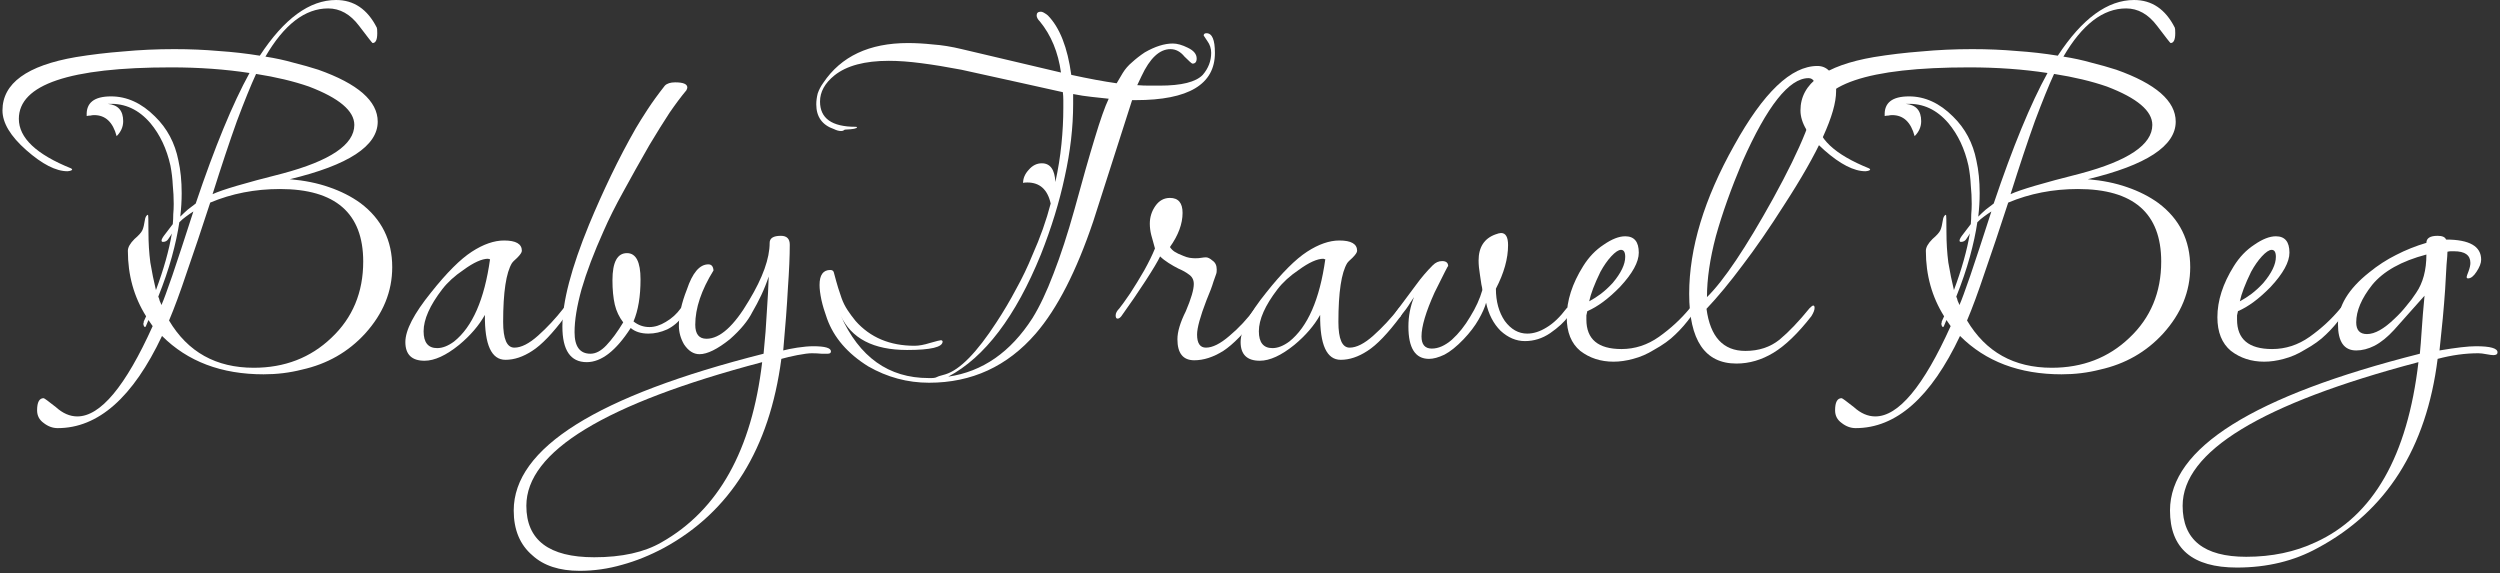 <svg xmlns="http://www.w3.org/2000/svg" fill="none" viewBox="0 0 545 125" height="125" width="545">
<rect x="0" y="0" width="545" height="125" fill="#333333" stroke="none"/>
<path fill="white" d="M12.575 93.33C11.487 93.33 10.467 92.956 9.515 92.208C8.563 91.528 8.087 90.61 8.087 89.454C8.087 87.686 8.563 86.802 9.515 86.802C9.651 86.802 10.535 87.448 12.167 88.74C13.663 90.1 15.227 90.78 16.859 90.78C21.891 90.78 27.365 84.218 33.281 71.094L32.363 69.768L31.853 70.992C31.853 71.06 31.785 71.162 31.649 71.298C31.445 71.298 31.309 71.06 31.241 70.584C31.309 70.448 31.343 70.278 31.343 70.074L31.853 68.952C29.201 64.736 27.875 59.976 27.875 54.672C27.875 53.924 28.351 53.074 29.303 52.122C30.255 51.306 30.833 50.66 31.037 50.184C31.241 49.776 31.445 48.926 31.649 47.634C31.785 47.158 31.989 46.886 32.261 46.818C32.329 46.818 32.363 48.076 32.363 50.592C32.363 52.904 32.499 55.114 32.771 57.222C33.111 59.262 33.519 61.268 33.995 63.24C35.695 58.684 36.851 54.57 37.463 50.898C37.327 51.17 37.089 51.544 36.749 52.02C36.477 52.496 36.069 52.734 35.525 52.734C35.321 52.734 35.219 52.632 35.219 52.428C35.219 52.156 35.491 51.68 36.035 51C36.579 50.252 37.123 49.538 37.667 48.858C37.735 48.11 37.769 47.396 37.769 46.716C37.837 45.968 37.871 45.22 37.871 44.472C37.871 43.112 37.803 41.752 37.667 40.392C37.599 38.964 37.429 37.536 37.157 36.108C36.341 32.436 34.879 29.342 32.771 26.826C30.255 23.902 27.263 22.508 23.795 22.644H23.489C25.733 22.848 26.855 24.106 26.855 26.418C26.855 27.642 26.379 28.73 25.427 29.682C24.611 26.622 22.979 25.092 20.531 25.092C20.259 25.092 19.987 25.126 19.715 25.194C19.443 25.194 19.171 25.228 18.899 25.296V25.194C18.763 22.406 20.531 21.012 24.203 21.012C27.671 21.012 30.867 22.474 33.791 25.398C36.443 27.982 38.143 31.178 38.891 34.986C39.367 37.094 39.605 39.474 39.605 42.126C39.605 43.758 39.503 45.458 39.299 47.226C39.843 46.682 40.387 46.172 40.931 45.696C41.543 45.22 42.121 44.778 42.665 44.37C46.813 32.062 50.723 22.576 54.395 15.912C49.091 15.096 43.379 14.688 37.259 14.688C15.159 14.688 4.109 18.428 4.109 25.908C4.109 30.056 7.917 33.66 15.533 36.72L15.737 36.924C15.737 37.128 15.397 37.264 14.717 37.332C12.201 37.332 9.209 35.802 5.741 32.742C2.273 29.682 0.539 26.792 0.539 24.072C0.539 18.156 5.877 14.28 16.553 12.444C19.885 11.9 23.319 11.492 26.855 11.22C30.459 10.88 34.165 10.71 37.973 10.71C41.373 10.71 44.603 10.846 47.663 11.118C50.723 11.322 53.715 11.662 56.639 12.138C61.943 4.046 67.485 0 73.265 0C77.141 0 80.099 2.006 82.139 6.018C82.207 6.154 82.241 6.562 82.241 7.242C82.241 8.67 81.901 9.384 81.221 9.384C81.153 9.384 80.167 8.126 78.263 5.61C76.359 3.094 74.115 1.836 71.531 1.836C66.499 1.836 61.943 5.338 57.863 12.342C60.039 12.682 62.079 13.124 63.983 13.668C65.887 14.144 67.689 14.654 69.389 15.198C78.025 18.258 82.343 22.032 82.343 26.52C82.343 31.824 75.951 36.006 63.167 39.066C66.363 39.338 69.219 39.916 71.735 40.8C74.319 41.684 76.597 42.84 78.569 44.268C83.193 47.736 85.505 52.394 85.505 58.242C85.505 63.546 83.533 68.374 79.589 72.726C75.917 76.738 71.327 79.356 65.819 80.58C63.167 81.26 60.379 81.6 57.455 81.6C48.275 81.6 40.897 78.812 35.321 73.236C28.997 86.632 21.415 93.33 12.575 93.33ZM46.337 42.33C48.377 41.378 53.443 39.882 61.535 37.842C72.007 35.054 77.243 31.518 77.243 27.234C77.243 24.174 73.945 21.386 67.349 18.87C64.017 17.714 60.175 16.796 55.823 16.116C54.667 18.632 53.273 22.066 51.641 26.418C50.077 30.77 48.309 36.074 46.337 42.33ZM55.313 80.172C62.045 80.172 67.689 77.996 72.245 73.644C76.869 69.292 79.181 63.75 79.181 57.018C79.181 46.478 73.129 41.208 61.025 41.208C55.585 41.208 50.519 42.194 45.827 44.166C43.923 50.014 42.223 55.08 40.727 59.364C39.299 63.648 38.007 67.15 36.851 69.87C40.931 76.738 47.085 80.172 55.313 80.172ZM35.219 66.504L35.321 66.198C35.661 65.45 36.409 63.41 37.565 60.078C38.721 56.678 40.251 52.02 42.155 46.104C41.611 46.444 41.067 46.818 40.523 47.226C40.047 47.566 39.571 47.974 39.095 48.45C38.755 50.762 38.211 53.278 37.463 55.998C36.715 58.718 35.729 61.608 34.505 64.668C34.641 64.94 34.743 65.246 34.811 65.586C34.947 65.858 35.083 66.164 35.219 66.504Z"></path>
<path fill="white" d="M92.55 78.642C89.762 78.642 88.368 77.282 88.368 74.562C88.368 71.978 90.238 68.374 93.978 63.75C97.378 59.466 100.336 56.508 102.852 54.876C105.368 53.244 107.714 52.428 109.89 52.428C112.474 52.428 113.766 53.176 113.766 54.672C113.766 55.012 113.426 55.522 112.746 56.202C112.066 56.814 111.692 57.188 111.624 57.324C110.332 59.432 109.686 63.716 109.686 70.176C109.686 73.916 110.502 75.786 112.134 75.786C113.63 75.786 115.364 74.902 117.336 73.134C119.308 71.366 121.144 69.394 122.844 67.218C123.048 67.014 123.218 66.912 123.354 66.912C123.626 66.912 123.762 67.082 123.762 67.422C123.762 67.558 123.694 67.796 123.558 68.136C123.49 68.476 123.388 68.748 123.252 68.952C120.464 72.692 118.05 75.208 116.01 76.5C114.038 77.792 112.1 78.438 110.196 78.438C107.136 78.438 105.64 75.174 105.708 68.646C104.416 70.958 102.546 73.134 100.098 75.174C97.242 77.486 94.726 78.642 92.55 78.642ZM95.304 75.888C96.46 75.888 97.684 75.412 98.976 74.46C102.988 71.264 105.606 65.28 106.83 56.508C106.626 56.508 106.49 56.474 106.422 56.406C105.062 56.406 103.26 57.222 101.016 58.854C99.112 60.146 97.582 61.54 96.426 63.036C93.706 66.572 92.346 69.632 92.346 72.216C92.346 74.664 93.332 75.888 95.304 75.888Z"></path>
<path fill="white" d="M127.905 78.948C124.369 78.948 122.601 76.364 122.601 71.196C122.601 65.824 124.539 58.412 128.415 48.96C129.911 45.356 131.509 41.786 133.209 38.25C134.909 34.714 136.711 31.28 138.615 27.948C139.295 26.792 140.145 25.432 141.165 23.868C142.185 22.304 143.443 20.57 144.939 18.666C145.415 18.19 146.163 17.952 147.183 17.952C148.951 17.952 149.835 18.326 149.835 19.074C149.835 19.21 149.767 19.414 149.631 19.686C148.543 20.978 147.319 22.61 145.959 24.582C144.667 26.554 143.205 28.9 141.573 31.62C139.465 35.292 137.561 38.692 135.861 41.82C134.161 44.88 132.733 47.736 131.577 50.388C129.469 55.08 127.871 59.296 126.783 63.036C125.763 66.708 125.253 69.836 125.253 72.42C125.253 75.548 126.409 77.112 128.721 77.112C129.877 77.112 131.033 76.5 132.189 75.276C133.413 73.984 134.637 72.318 135.861 70.278C134.977 69.122 134.365 67.83 134.025 66.402C133.685 64.906 133.515 63.138 133.515 61.098C133.515 57.154 134.569 55.182 136.677 55.182C138.649 55.182 139.635 57.086 139.635 60.894C139.635 64.634 139.125 67.694 138.105 70.074C139.125 70.89 140.281 71.298 141.573 71.298C142.729 71.298 143.919 70.924 145.143 70.176C146.435 69.428 147.523 68.442 148.407 67.218C148.543 67.082 148.747 67.014 149.019 67.014C149.223 67.014 149.325 67.218 149.325 67.626C149.325 67.694 149.257 67.898 149.121 68.238C149.053 68.578 148.951 68.816 148.815 68.952C147.931 70.176 146.809 71.128 145.449 71.808C144.089 72.42 142.729 72.726 141.369 72.726C139.737 72.726 138.445 72.318 137.493 71.502C134.297 76.466 131.101 78.948 127.905 78.948Z"></path>
<path fill="white" d="M126.373 124.44C121.953 124.44 118.519 123.318 116.071 121.074C113.351 118.762 111.991 115.498 111.991 111.282C111.991 97.682 130.147 86.292 166.459 77.112C166.799 73.78 167.037 70.72 167.173 67.932C167.377 65.076 167.513 62.526 167.581 60.282C167.105 61.71 166.561 63.07 165.949 64.362C165.337 65.654 164.691 66.878 164.011 68.034C163.059 69.938 161.427 71.91 159.115 73.95C156.395 76.126 154.185 77.214 152.485 77.214C151.193 77.214 150.071 76.5 149.119 75.072C148.371 73.78 147.997 72.42 147.997 70.992C147.997 68.68 148.575 66.062 149.731 63.138C150.955 59.466 152.519 57.63 154.423 57.63C155.103 57.63 155.477 58.072 155.545 58.956C152.893 63.24 151.567 67.184 151.567 70.788C151.567 72.828 152.383 73.848 154.015 73.848C156.939 73.848 160.033 71.06 163.297 65.484C166.289 60.52 167.785 56.338 167.785 52.938C167.785 51.918 168.601 51.408 170.233 51.408C171.525 51.408 172.171 52.054 172.171 53.346C172.171 55.794 172.035 58.956 171.763 62.832C171.559 66.64 171.219 71.162 170.743 76.398C171.491 76.194 172.511 75.99 173.803 75.786C175.163 75.582 176.319 75.48 177.271 75.48C179.855 75.48 181.147 75.854 181.147 76.602C181.147 76.942 180.909 77.112 180.433 77.112C180.229 77.112 179.787 77.112 179.107 77.112C178.427 77.044 177.713 77.01 176.965 77.01C176.285 77.01 175.231 77.146 173.803 77.418C172.443 77.69 171.287 77.962 170.335 78.234C167.751 97.818 159.217 111.554 144.733 119.442C141.673 121.074 138.647 122.298 135.655 123.114C132.595 123.998 129.501 124.44 126.373 124.44ZM129.535 121.482C135.587 121.482 140.483 120.394 144.223 118.218C156.599 111.214 163.909 98.124 166.153 78.948C131.881 87.992 114.745 98.43 114.745 110.262C114.745 117.742 119.675 121.482 129.535 121.482Z"></path>
<path fill="white" d="M202.53 83.436C197.838 83.436 193.418 82.246 189.27 79.866C184.782 77.078 181.79 73.61 180.294 69.462C179.75 67.966 179.342 66.606 179.07 65.382C178.798 64.09 178.662 63.002 178.662 62.118C178.662 59.942 179.444 58.854 181.008 58.854C181.484 58.854 181.756 59.092 181.824 59.568C182.164 60.86 182.47 61.948 182.742 62.832C183.014 63.716 183.252 64.43 183.456 64.974C183.796 65.926 184.238 66.81 184.782 67.626C185.326 68.442 185.904 69.224 186.516 69.972C189.712 73.576 193.996 75.378 199.368 75.378C200.32 75.378 201.442 75.174 202.734 74.766C204.162 74.358 204.978 74.154 205.182 74.154C205.386 74.222 205.488 74.324 205.488 74.46C205.488 75.684 202.904 76.296 197.736 76.296C190.392 76.296 185.564 73.78 183.252 68.748C187.332 77.86 193.724 82.416 202.428 82.416C202.632 82.416 202.87 82.416 203.142 82.416C203.414 82.416 203.686 82.382 203.958 82.314C204.094 82.246 204.332 82.144 204.672 82.008C205.08 81.872 205.556 81.736 206.1 81.6C209.228 80.648 212.934 76.874 217.218 70.278C218.782 67.898 220.21 65.484 221.502 63.036C222.862 60.588 224.052 58.106 225.072 55.59C226.772 51.782 228.098 48.042 229.05 44.37C228.37 41.31 226.67 39.78 223.95 39.78C223.474 39.78 223.168 39.814 223.032 39.882C223.032 38.862 223.44 37.91 224.256 37.026C225.072 36.074 226.024 35.598 227.112 35.598C228.948 35.598 229.934 36.958 230.07 39.678C230.682 36.89 231.124 34.136 231.396 31.416C231.668 28.696 231.804 26.078 231.804 23.562C231.804 23.018 231.804 22.44 231.804 21.828C231.804 21.216 231.77 20.638 231.702 20.094C229.322 19.55 226.262 18.87 222.522 18.054C218.782 17.238 214.464 16.286 209.568 15.198C206.372 14.586 203.448 14.11 200.796 13.77C198.212 13.43 195.866 13.26 193.758 13.26C188.522 13.26 184.578 14.314 181.926 16.422C179.818 18.122 178.764 20.026 178.764 22.134C178.764 25.806 181.348 27.642 186.516 27.642C186.72 27.642 186.822 27.676 186.822 27.744C186.822 28.016 185.972 28.186 184.272 28.254C184.136 28.254 184 28.322 183.864 28.458C183.728 28.526 183.558 28.56 183.354 28.56C182.878 28.56 182.368 28.424 181.824 28.152C179.24 27.268 177.948 25.466 177.948 22.746C177.948 21.998 178.05 21.216 178.254 20.4C178.526 19.584 178.934 18.802 179.478 18.054C183.354 12.274 189.508 9.384 197.94 9.384C199.64 9.384 201.442 9.486 203.346 9.69C205.318 9.826 207.426 10.166 209.67 10.71L231.294 15.81C230.682 11.39 229.152 7.684 226.704 4.692C226.228 4.216 225.99 3.774 225.99 3.366C225.99 2.822 226.296 2.55 226.908 2.55C227.248 2.55 227.758 2.822 228.438 3.366C231.022 6.018 232.722 10.336 233.538 16.32C237.278 17.136 240.576 17.748 243.432 18.156L244.758 15.912C245.302 15.028 245.982 14.246 246.798 13.566C247.614 12.818 248.532 12.104 249.552 11.424C251.796 10.132 253.836 9.486 255.672 9.486C256.624 9.486 257.712 9.792 258.936 10.404C260.228 11.016 260.874 11.798 260.874 12.75C260.874 13.498 260.568 13.872 259.956 13.872C259.82 13.872 259.242 13.362 258.222 12.342C257.338 11.254 256.318 10.71 255.162 10.71C252.782 10.71 250.674 12.682 248.838 16.626L247.92 18.564C248.804 18.632 249.654 18.666 250.47 18.666C251.354 18.666 252.136 18.666 252.816 18.666C257.576 18.666 260.704 17.884 262.2 16.32C263.424 14.892 264.036 13.294 264.036 11.526C264.036 10.574 263.764 9.724 263.22 8.976C262.676 8.16 262.404 7.752 262.404 7.752C262.404 7.412 262.608 7.242 263.016 7.242C264.24 7.242 264.852 8.67 264.852 11.526C264.852 18.394 259.106 21.828 247.614 21.828H246.798L238.332 48.246C234.66 59.126 230.478 67.286 225.786 72.726C219.598 79.866 211.846 83.436 202.53 83.436ZM206.712 82.11C214.192 81.022 220.312 76.772 225.072 69.36C226.636 66.844 228.166 63.614 229.662 59.67C231.226 55.658 232.756 50.966 234.252 45.594C235.952 39.338 237.414 34.204 238.638 30.192C239.862 26.112 240.882 23.222 241.698 21.522C240.474 21.386 239.216 21.25 237.924 21.114C236.632 20.978 235.306 20.774 233.946 20.502V22.644C233.946 27.744 233.334 33.048 232.11 38.556C230.954 43.996 229.22 49.64 226.908 55.488C221.4 69.02 214.668 77.894 206.712 82.11Z"></path>
<path fill="white" d="M260.35 78.54C257.902 78.54 256.678 77.01 256.678 73.95C256.678 72.318 257.29 70.278 258.514 67.83C259.67 65.11 260.248 63.138 260.248 61.914C260.248 61.03 259.908 60.35 259.228 59.874C258.616 59.398 257.834 58.956 256.882 58.548C256.202 58.208 255.488 57.8 254.74 57.324C253.992 56.848 253.38 56.372 252.904 55.896C252.428 56.916 251.374 58.684 249.742 61.2C248.11 63.716 246.342 66.3 244.438 68.952C244.166 69.292 243.894 69.462 243.622 69.462C243.35 69.462 243.214 69.224 243.214 68.748C243.214 68.272 243.486 67.762 244.03 67.218C244.574 66.538 245.356 65.45 246.376 63.954C247.396 62.39 248.416 60.724 249.436 58.956C250.456 57.12 251.238 55.522 251.782 54.162C251.442 53.006 251.17 52.02 250.966 51.204C250.762 50.388 250.66 49.572 250.66 48.756C250.66 47.328 251.068 46.036 251.884 44.88C252.7 43.724 253.754 43.146 255.046 43.146C256.882 43.146 257.8 44.234 257.8 46.41C257.8 48.79 256.882 51.272 255.046 53.856C255.318 54.264 255.658 54.604 256.066 54.876C256.474 55.148 257.12 55.454 258.004 55.794C258.48 55.998 258.922 56.134 259.33 56.202C259.806 56.27 260.214 56.304 260.554 56.304C261.098 56.304 261.54 56.27 261.88 56.202C262.288 56.134 262.628 56.1 262.9 56.1C263.308 56.1 263.784 56.338 264.328 56.814C264.94 57.222 265.246 57.868 265.246 58.752C265.246 59.228 265.212 59.534 265.144 59.67C265.076 59.806 264.872 60.384 264.532 61.404C264.26 62.356 263.75 63.716 263.002 65.484C261.642 69.02 260.962 71.502 260.962 72.93C260.962 74.834 261.608 75.786 262.9 75.786C264.328 75.786 266.028 74.936 268 73.236C270.04 71.536 271.91 69.53 273.61 67.218C273.814 67.014 273.984 66.912 274.12 66.912C274.392 66.912 274.528 67.15 274.528 67.626C274.528 68.102 274.358 68.544 274.018 68.952C271.298 72.556 268.85 75.072 266.674 76.5C264.498 77.86 262.39 78.54 260.35 78.54Z"></path>
<path fill="white" d="M274.636 78.642C271.848 78.642 270.454 77.282 270.454 74.562C270.454 71.978 272.324 68.374 276.064 63.75C279.464 59.466 282.422 56.508 284.938 54.876C287.454 53.244 289.8 52.428 291.976 52.428C294.56 52.428 295.852 53.176 295.852 54.672C295.852 55.012 295.512 55.522 294.832 56.202C294.152 56.814 293.778 57.188 293.71 57.324C292.418 59.432 291.772 63.716 291.772 70.176C291.772 73.916 292.588 75.786 294.22 75.786C295.716 75.786 297.45 74.902 299.422 73.134C301.394 71.366 303.23 69.394 304.93 67.218C305.134 67.014 305.304 66.912 305.44 66.912C305.712 66.912 305.848 67.082 305.848 67.422C305.848 67.558 305.78 67.796 305.644 68.136C305.576 68.476 305.474 68.748 305.338 68.952C302.55 72.692 300.136 75.208 298.096 76.5C296.124 77.792 294.186 78.438 292.282 78.438C289.222 78.438 287.726 75.174 287.794 68.646C286.502 70.958 284.632 73.134 282.184 75.174C279.328 77.486 276.812 78.642 274.636 78.642ZM277.39 75.888C278.546 75.888 279.77 75.412 281.062 74.46C285.074 71.264 287.692 65.28 288.916 56.508C288.712 56.508 288.576 56.474 288.508 56.406C287.148 56.406 285.346 57.222 283.102 58.854C281.198 60.146 279.668 61.54 278.512 63.036C275.792 66.572 274.432 69.632 274.432 72.216C274.432 74.664 275.418 75.888 277.39 75.888Z"></path>
<path fill="white" d="M311.521 78.234C308.529 78.234 307.033 75.888 307.033 71.196C307.033 68.952 307.441 66.81 308.257 64.77C308.257 64.77 307.985 65.178 307.441 65.994C306.965 66.81 306.251 67.796 305.299 68.952C305.231 69.156 304.993 69.258 304.585 69.258C304.449 69.258 304.347 69.156 304.279 68.952C304.211 68.748 304.177 68.578 304.177 68.442C304.177 68.238 304.415 67.83 304.891 67.218C306.387 65.246 307.679 63.512 308.767 62.016C309.855 60.52 311.045 59.126 312.337 57.834C312.949 57.222 313.629 56.916 314.377 56.916C315.261 56.916 315.703 57.29 315.703 58.038C315.703 57.902 315.465 58.31 314.989 59.262C314.513 60.214 313.765 61.71 312.745 63.75C310.841 67.966 309.889 71.162 309.889 73.338C309.889 75.106 310.637 75.99 312.133 75.99C313.561 75.99 315.023 75.344 316.519 74.052C318.015 72.692 319.341 71.026 320.497 69.054C321.721 67.082 322.605 65.144 323.149 63.24C323.149 62.968 323.081 62.56 322.945 62.016C322.877 61.472 322.775 60.792 322.639 59.976C322.435 58.752 322.333 57.698 322.333 56.814C322.333 53.89 323.557 51.986 326.005 51.102C326.549 50.898 326.957 50.796 327.229 50.796C328.249 50.796 328.759 51.68 328.759 53.448C328.759 56.372 327.875 59.534 326.107 62.934C326.107 65.722 326.753 68.068 328.045 69.972C329.405 71.808 331.037 72.726 332.941 72.726C334.301 72.726 335.695 72.284 337.123 71.4C338.619 70.516 340.081 69.122 341.509 67.218C341.645 67.082 341.849 67.014 342.121 67.014C342.325 67.014 342.427 67.218 342.427 67.626C342.427 68.034 342.257 68.476 341.917 68.952C341.033 70.176 339.707 71.4 337.939 72.624C336.239 73.78 334.403 74.358 332.431 74.358C330.527 74.358 328.759 73.61 327.127 72.114C325.563 70.55 324.509 68.51 323.965 65.994C323.693 67.014 323.149 68.238 322.333 69.666C321.517 71.094 320.429 72.522 319.069 73.95C317.573 75.514 316.179 76.636 314.887 77.316C313.595 77.928 312.473 78.234 311.521 78.234Z"></path>
<path fill="white" d="M351.747 78.846C348.959 78.846 346.545 78.064 344.505 76.5C342.533 74.868 341.547 72.42 341.547 69.156C341.547 65.552 342.737 61.846 345.117 58.038C346.341 56.066 347.837 54.502 349.605 53.346C351.373 52.122 352.937 51.51 354.297 51.51C356.269 51.51 357.255 52.7 357.255 55.08C357.255 57.12 355.895 59.602 353.175 62.526C350.659 65.11 348.279 66.878 346.035 67.83C345.967 68.102 345.899 68.408 345.831 68.748C345.831 69.02 345.831 69.326 345.831 69.666C345.831 73.95 348.381 76.092 353.481 76.092C356.405 76.092 359.125 75.208 361.641 73.44C364.225 71.604 366.469 69.53 368.373 67.218C368.713 66.81 369.019 66.606 369.291 66.606C369.563 66.606 369.699 66.742 369.699 67.014C369.699 67.286 369.563 67.66 369.291 68.136C369.019 68.544 368.815 68.816 368.679 68.952C367.591 70.448 366.435 71.774 365.211 72.93C364.055 74.086 362.491 75.208 360.519 76.296C359.091 77.18 357.595 77.826 356.031 78.234C354.535 78.642 353.107 78.846 351.747 78.846ZM346.443 65.688C347.327 65.212 348.177 64.668 348.993 64.056C349.877 63.376 350.727 62.594 351.543 61.71C353.379 59.534 354.297 57.63 354.297 55.998C354.297 54.978 353.991 54.468 353.379 54.468C352.835 54.468 352.121 54.944 351.237 55.896C350.421 56.78 349.639 57.902 348.891 59.262C347.599 61.914 346.783 64.056 346.443 65.688Z"></path>
<path fill="white" d="M378.545 79.254C371.677 79.254 368.243 74.188 368.243 64.056C368.243 54.128 371.507 43.35 378.035 31.722C384.427 20.162 390.479 14.382 396.191 14.382C398.231 14.382 399.591 15.776 400.271 18.564V19.89C400.271 24.786 396.497 33.048 388.949 44.676C385.753 49.708 382.727 54.094 379.871 57.834C377.083 61.574 374.465 64.736 372.017 67.32C372.833 73.44 375.655 76.5 380.483 76.5C383.407 76.5 385.889 75.684 387.929 74.052C389.969 72.352 392.145 70.074 394.457 67.218C394.865 66.81 395.137 66.606 395.273 66.606C395.477 66.606 395.579 66.776 395.579 67.116C395.579 67.592 395.341 68.204 394.865 68.952C391.941 72.692 389.187 75.344 386.603 76.908C384.019 78.472 381.333 79.254 378.545 79.254ZM372.119 64.77C375.791 61.166 380.585 54.026 386.501 43.35C392.757 31.994 395.885 24.174 395.885 19.89C395.885 17.986 395.341 17.034 394.253 17.034C390.037 17.034 385.243 23.086 379.871 35.19C377.355 41.174 375.417 46.614 374.057 51.51C372.765 56.406 372.119 60.826 372.119 64.77Z"></path>
<path fill="white" d="M404.538 93.33C403.45 93.33 402.43 92.956 401.478 92.208C400.526 91.528 400.05 90.61 400.05 89.454C400.05 87.686 400.526 86.802 401.478 86.802C401.614 86.802 402.498 87.448 404.13 88.74C405.626 90.1 407.19 90.78 408.822 90.78C413.854 90.78 419.328 84.218 425.244 71.094L424.326 69.768L423.816 70.992C423.816 71.06 423.748 71.162 423.612 71.298C423.408 71.298 423.272 71.06 423.204 70.584C423.272 70.448 423.306 70.278 423.306 70.074L423.816 68.952C421.164 64.736 419.838 59.976 419.838 54.672C419.838 53.924 420.314 53.074 421.266 52.122C422.218 51.306 422.796 50.66 423 50.184C423.204 49.776 423.408 48.926 423.612 47.634C423.748 47.158 423.952 46.886 424.224 46.818C424.292 46.818 424.326 48.076 424.326 50.592C424.326 52.904 424.462 55.114 424.734 57.222C425.074 59.262 425.482 61.268 425.958 63.24C427.658 58.684 428.814 54.57 429.426 50.898C429.29 51.17 429.052 51.544 428.712 52.02C428.44 52.496 428.032 52.734 427.488 52.734C427.284 52.734 427.182 52.632 427.182 52.428C427.182 52.156 427.454 51.68 427.998 51C428.542 50.252 429.086 49.538 429.63 48.858C429.698 48.11 429.732 47.396 429.732 46.716C429.8 45.968 429.834 45.22 429.834 44.472C429.834 43.112 429.766 41.752 429.63 40.392C429.562 38.964 429.392 37.536 429.12 36.108C428.304 32.436 426.842 29.342 424.734 26.826C422.218 23.902 419.226 22.508 415.758 22.644H415.452C417.696 22.848 418.818 24.106 418.818 26.418C418.818 27.642 418.342 28.73 417.39 29.682C416.574 26.622 414.942 25.092 412.494 25.092C412.222 25.092 411.95 25.126 411.678 25.194C411.406 25.194 411.134 25.228 410.862 25.296V25.194C410.726 22.406 412.494 21.012 416.166 21.012C419.634 21.012 422.83 22.474 425.754 25.398C428.406 27.982 430.106 31.178 430.854 34.986C431.33 37.094 431.568 39.474 431.568 42.126C431.568 43.758 431.466 45.458 431.262 47.226C431.806 46.682 432.35 46.172 432.894 45.696C433.506 45.22 434.084 44.778 434.628 44.37C438.776 32.062 442.686 22.576 446.358 15.912C441.054 15.096 435.342 14.688 429.222 14.688C407.122 14.688 396.072 18.428 396.072 25.908C396.072 30.056 399.88 33.66 407.496 36.72L407.7 36.924C407.7 37.128 407.36 37.264 406.68 37.332C404.164 37.332 401.172 35.802 397.704 32.742C394.236 29.682 392.502 26.792 392.502 24.072C392.502 18.156 397.84 14.28 408.516 12.444C411.848 11.9 415.282 11.492 418.818 11.22C422.422 10.88 426.128 10.71 429.936 10.71C433.336 10.71 436.566 10.846 439.626 11.118C442.686 11.322 445.678 11.662 448.602 12.138C453.906 4.046 459.448 0 465.228 0C469.104 0 472.062 2.006 474.102 6.018C474.17 6.154 474.204 6.562 474.204 7.242C474.204 8.67 473.864 9.384 473.184 9.384C473.116 9.384 472.13 8.126 470.226 5.61C468.322 3.094 466.078 1.836 463.494 1.836C458.462 1.836 453.906 5.338 449.826 12.342C452.002 12.682 454.042 13.124 455.946 13.668C457.85 14.144 459.652 14.654 461.352 15.198C469.988 18.258 474.306 22.032 474.306 26.52C474.306 31.824 467.914 36.006 455.13 39.066C458.326 39.338 461.182 39.916 463.698 40.8C466.282 41.684 468.56 42.84 470.532 44.268C475.156 47.736 477.468 52.394 477.468 58.242C477.468 63.546 475.496 68.374 471.552 72.726C467.88 76.738 463.29 79.356 457.782 80.58C455.13 81.26 452.342 81.6 449.418 81.6C440.238 81.6 432.86 78.812 427.284 73.236C420.96 86.632 413.378 93.33 404.538 93.33ZM438.3 42.33C440.34 41.378 445.406 39.882 453.498 37.842C463.97 35.054 469.206 31.518 469.206 27.234C469.206 24.174 465.908 21.386 459.312 18.87C455.98 17.714 452.138 16.796 447.786 16.116C446.63 18.632 445.236 22.066 443.604 26.418C442.04 30.77 440.272 36.074 438.3 42.33ZM447.276 80.172C454.008 80.172 459.652 77.996 464.208 73.644C468.832 69.292 471.144 63.75 471.144 57.018C471.144 46.478 465.092 41.208 452.988 41.208C447.548 41.208 442.482 42.194 437.79 44.166C435.886 50.014 434.186 55.08 432.69 59.364C431.262 63.648 429.97 67.15 428.814 69.87C432.894 76.738 439.048 80.172 447.276 80.172ZM427.182 66.504L427.284 66.198C427.624 65.45 428.372 63.41 429.528 60.078C430.684 56.678 432.214 52.02 434.118 46.104C433.574 46.444 433.03 46.818 432.486 47.226C432.01 47.566 431.534 47.974 431.058 48.45C430.718 50.762 430.174 53.278 429.426 55.998C428.678 58.718 427.692 61.608 426.468 64.668C426.604 64.94 426.706 65.246 426.774 65.586C426.91 65.858 427.046 66.164 427.182 66.504Z"></path>
<path fill="white" d="M493.591 78.846C490.803 78.846 488.389 78.064 486.349 76.5C484.377 74.868 483.391 72.42 483.391 69.156C483.391 65.552 484.581 61.846 486.961 58.038C488.185 56.066 489.681 54.502 491.449 53.346C493.217 52.122 494.781 51.51 496.141 51.51C498.113 51.51 499.099 52.7 499.099 55.08C499.099 57.12 497.739 59.602 495.019 62.526C492.503 65.11 490.123 66.878 487.879 67.83C487.811 68.102 487.743 68.408 487.675 68.748C487.675 69.02 487.675 69.326 487.675 69.666C487.675 73.95 490.225 76.092 495.325 76.092C498.249 76.092 500.969 75.208 503.485 73.44C506.069 71.604 508.313 69.53 510.217 67.218C510.557 66.81 510.863 66.606 511.135 66.606C511.407 66.606 511.543 66.742 511.543 67.014C511.543 67.286 511.407 67.66 511.135 68.136C510.863 68.544 510.659 68.816 510.523 68.952C509.435 70.448 508.279 71.774 507.055 72.93C505.899 74.086 504.335 75.208 502.363 76.296C500.935 77.18 499.439 77.826 497.875 78.234C496.379 78.642 494.951 78.846 493.591 78.846ZM488.287 65.688C489.171 65.212 490.021 64.668 490.837 64.056C491.721 63.376 492.571 62.594 493.387 61.71C495.223 59.534 496.141 57.63 496.141 55.998C496.141 54.978 495.835 54.468 495.223 54.468C494.679 54.468 493.965 54.944 493.081 55.896C492.265 56.78 491.483 57.902 490.735 59.262C489.443 61.914 488.627 64.056 488.287 65.688Z"></path>
<path fill="white" d="M487.646 123.726C477.922 123.726 473.06 119.578 473.06 111.282C473.06 97.682 491.216 86.292 527.528 77.112C527.664 75.752 527.8 74.018 527.936 71.91C528.072 69.802 528.276 67.32 528.548 64.464L521.918 71.91C520.49 73.474 519.062 74.63 517.634 75.378C516.274 76.058 514.948 76.398 513.656 76.398C511.004 76.398 509.678 74.494 509.678 70.686C509.678 66.742 511.956 62.968 516.512 59.364C518.348 57.868 520.286 56.61 522.326 55.59C524.434 54.502 526.644 53.618 528.956 52.938C528.956 51.918 529.772 51.408 531.404 51.408C532.424 51.408 533.036 51.68 533.24 52.224C538.34 52.224 540.89 53.686 540.89 56.61C540.89 57.358 540.55 58.242 539.87 59.262C539.258 60.214 538.646 60.69 538.034 60.69C537.83 60.69 537.728 60.588 537.728 60.384C537.728 60.248 537.864 59.84 538.136 59.16C538.408 58.412 538.544 57.8 538.544 57.324C538.544 55.624 537.354 54.774 534.974 54.774C534.77 54.774 534.532 54.774 534.26 54.774C534.056 54.774 533.818 54.808 533.546 54.876C533.546 55.352 533.478 56.304 533.342 57.732C533.274 59.092 533.172 60.894 533.036 63.138C532.764 67.082 532.356 71.502 531.812 76.398C535.416 75.786 538.068 75.48 539.768 75.48C542.896 75.48 544.46 75.922 544.46 76.806C544.46 77.214 544.154 77.418 543.542 77.418C543.27 77.418 542.76 77.35 542.012 77.214C541.332 77.078 540.754 77.01 540.278 77.01C537.422 77.01 534.464 77.418 531.404 78.234C528.956 97.682 520.252 111.418 505.292 119.442C500.124 122.298 494.242 123.726 487.646 123.726ZM516.002 72.828C517.702 72.828 519.708 71.706 522.02 69.462C522.972 68.578 523.822 67.66 524.57 66.708C525.386 65.756 526.1 64.804 526.712 63.852C528.208 61.676 528.956 58.888 528.956 55.488C523.516 56.916 519.572 59.126 517.124 62.118C514.812 65.042 513.656 67.762 513.656 70.278C513.656 71.978 514.438 72.828 516.002 72.828ZM489.686 121.38C495.262 121.38 500.294 120.326 504.782 118.218C517.362 112.506 524.842 99.416 527.222 78.948C492.95 87.992 475.814 98.43 475.814 110.262C475.814 117.674 480.438 121.38 489.686 121.38Z"></path>
</svg>
